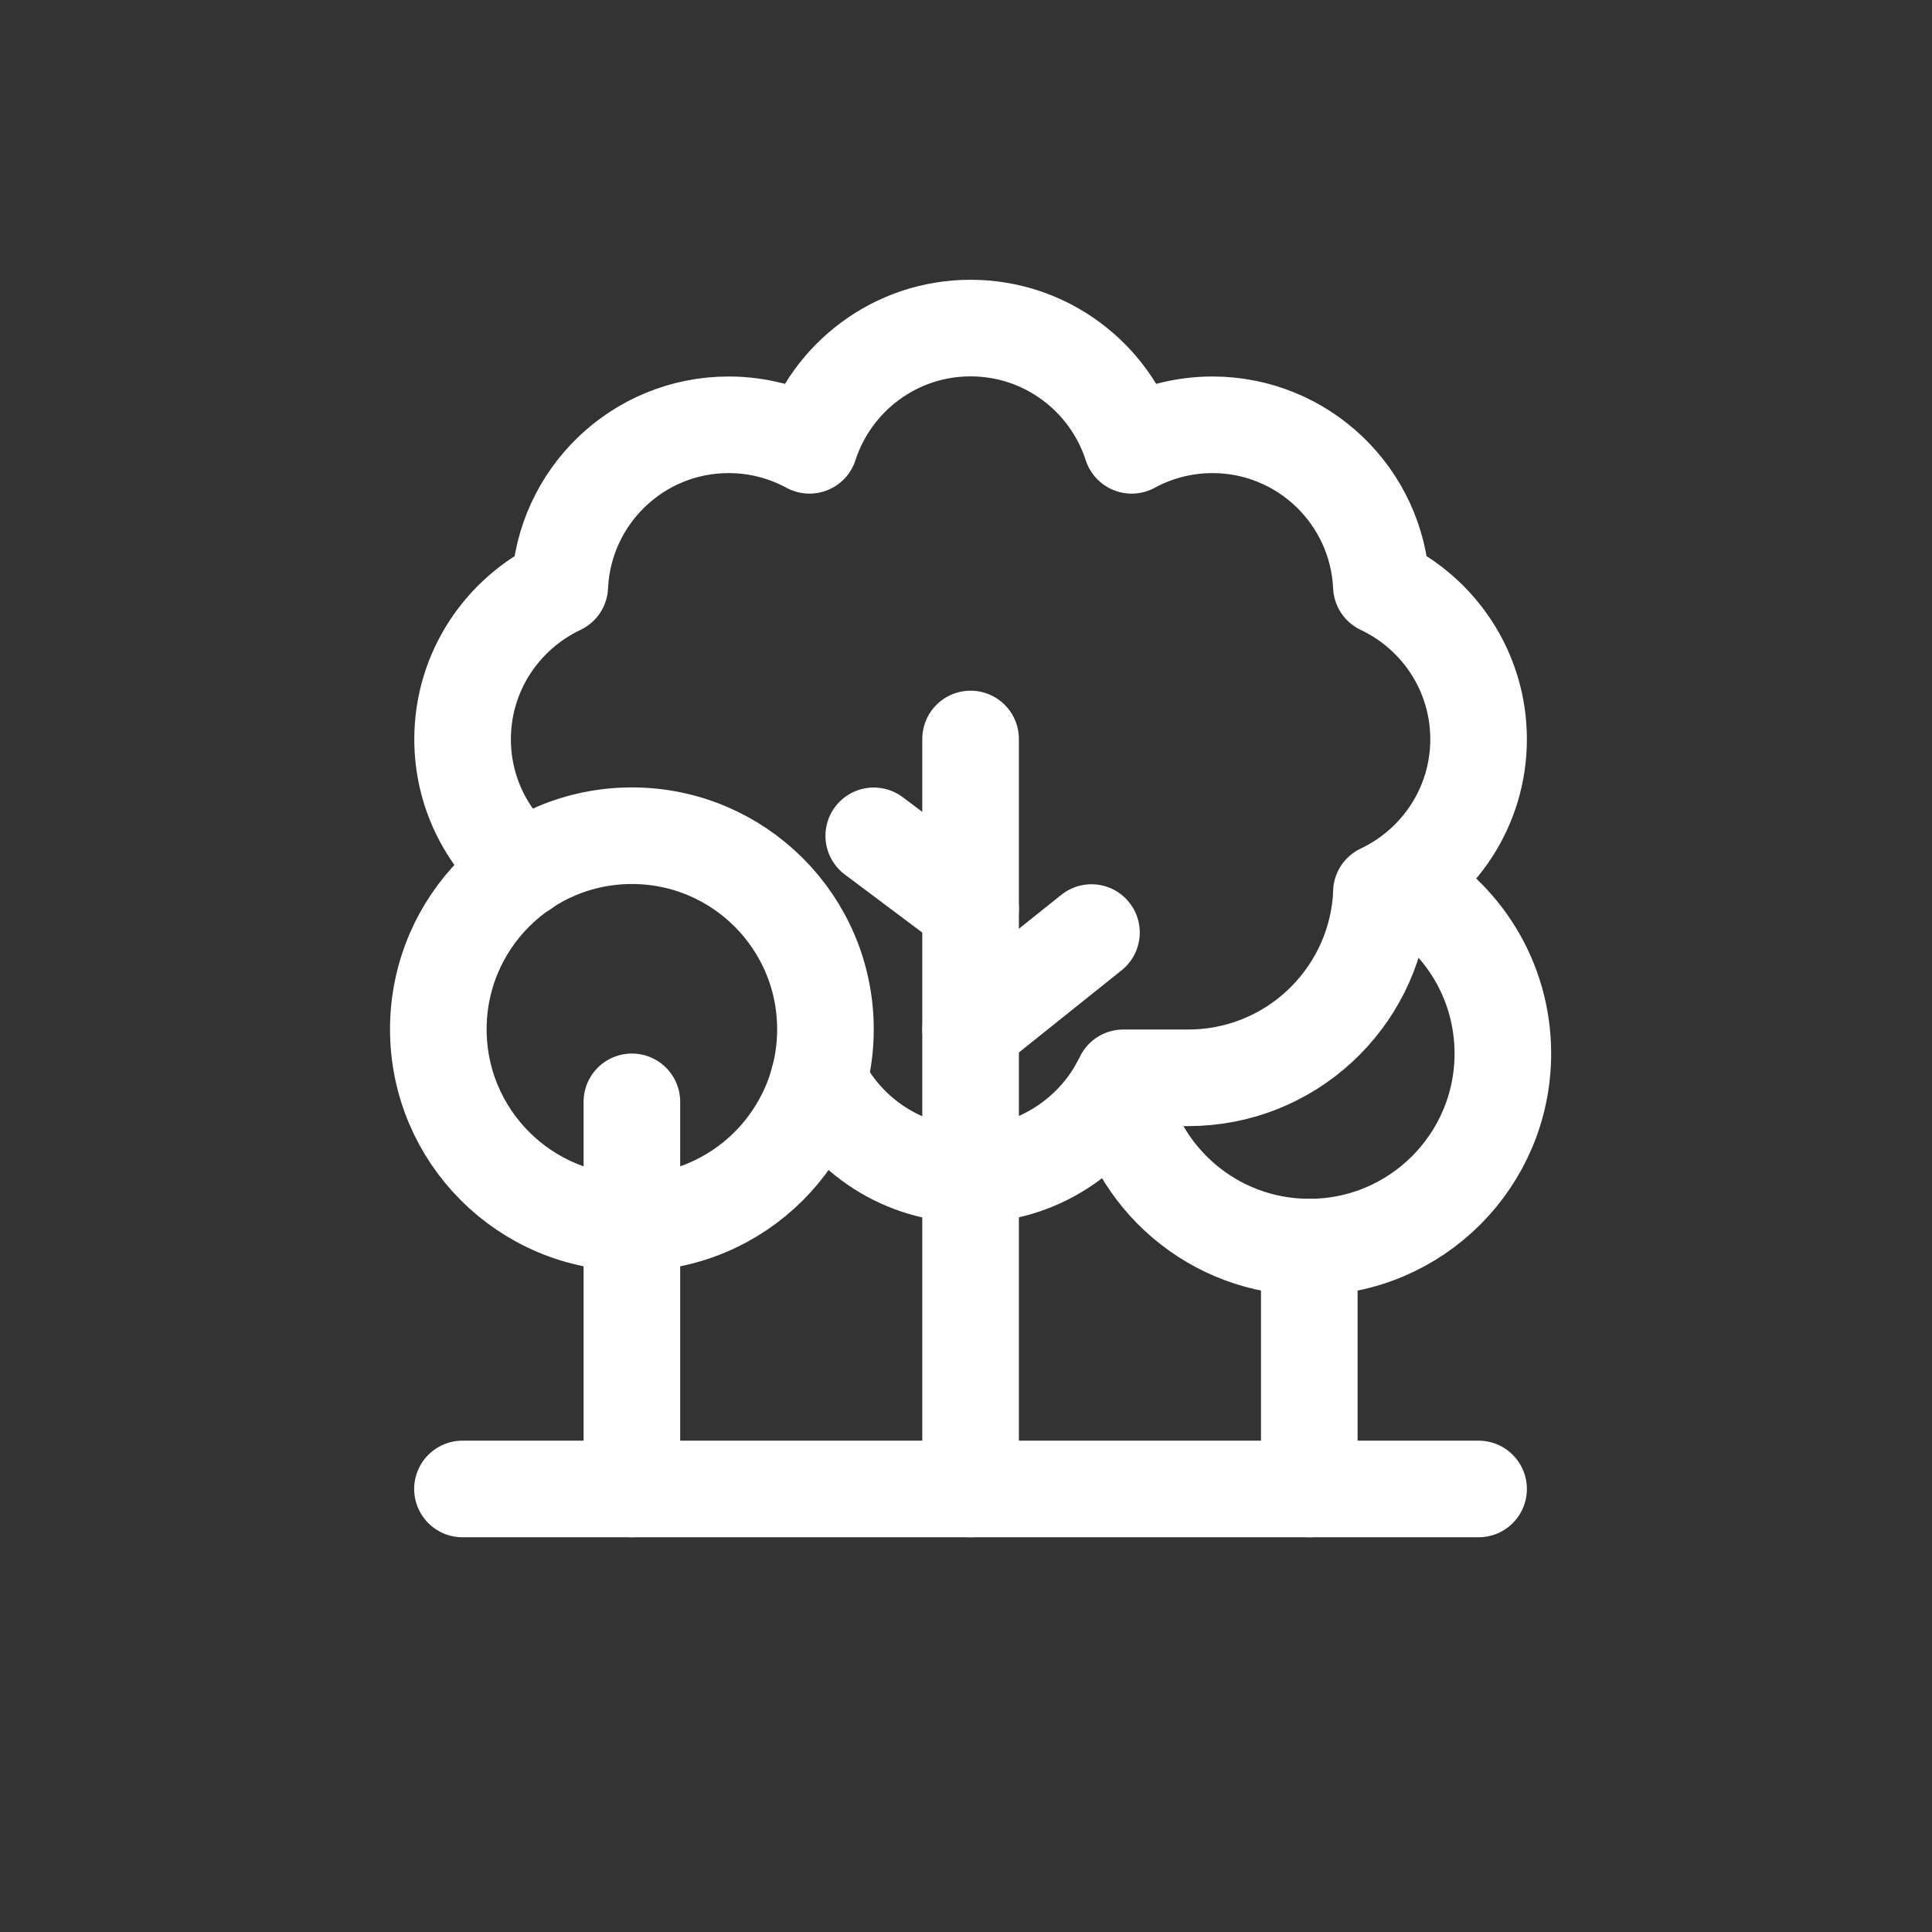 <?xml version="1.0" encoding="UTF-8"?><svg id="uuid-117152ba-c10e-4a16-869e-ffc782506611" xmlns="http://www.w3.org/2000/svg" viewBox="0 0 160 160"><rect x="0" y="0" width="160" height="160" fill="#333333" stroke="none"/><line x1="80.38" y1="123.31" x2="80.38" y2="61.2" fill="none" stroke="#fff" stroke-linecap="round" stroke-linejoin="round" stroke-width="8"/><circle cx="52.33" cy="85.24" r="16.03" fill="none" stroke="#fff" stroke-linecap="round" stroke-linejoin="round" stroke-width="8"/><line x1="52.33" y1="91.25" x2="52.33" y2="123.31" fill="none" stroke="#fff" stroke-linecap="round" stroke-linejoin="round" stroke-width="8"/><line x1="108.43" y1="103.28" x2="108.43" y2="123.31" fill="none" stroke="#fff" stroke-linecap="round" stroke-linejoin="round" stroke-width="8"/><line x1="80.38" y1="75.23" x2="72.36" y2="69.22" fill="none" stroke="#fff" stroke-linecap="round" stroke-linejoin="round" stroke-width="8"/><line x1="80.38" y1="85.24" x2="90.39" y2="77.23" fill="none" stroke="#fff" stroke-linecap="round" stroke-linejoin="round" stroke-width="8"/><line x1="38.3" y1="123.31" x2="122.45" y2="123.31" fill="none" stroke="#fff" stroke-linecap="round" stroke-linejoin="round" stroke-width="8"/><path d="M92.64,90.02c1.31,7.53,7.88,13.26,15.79,13.26,8.85,0,16.03-7.18,16.03-16.03,0-6.09-3.39-11.38-8.39-14.09" fill="none" stroke="#fff" stroke-linecap="round" stroke-linejoin="round" stroke-width="8"/><path d="M67.8,89.43c2.29,4.64,7.05,7.84,12.57,7.84s10.4-3.28,12.66-8.01h5.37c8.37,0,15.23-6.41,15.96-14.59.03-.26.03-.52.04-.78,4.75-2.25,8.05-7.07,8.05-12.67s-3.3-10.43-8.05-12.67c-.34-7.44-6.47-13.37-13.99-13.37-2.42,0-4.7.62-6.69,1.7-1.82-5.63-7.1-9.71-13.34-9.71s-11.52,4.08-13.34,9.71c-1.99-1.08-4.27-1.7-6.69-1.7-7.53,0-13.65,5.93-13.99,13.37-4.75,2.25-8.05,7.07-8.05,12.67,0,4.33,1.97,8.19,5.05,10.76" fill="none" stroke="#fff" stroke-linecap="round" stroke-linejoin="round" stroke-width="8"/></svg>